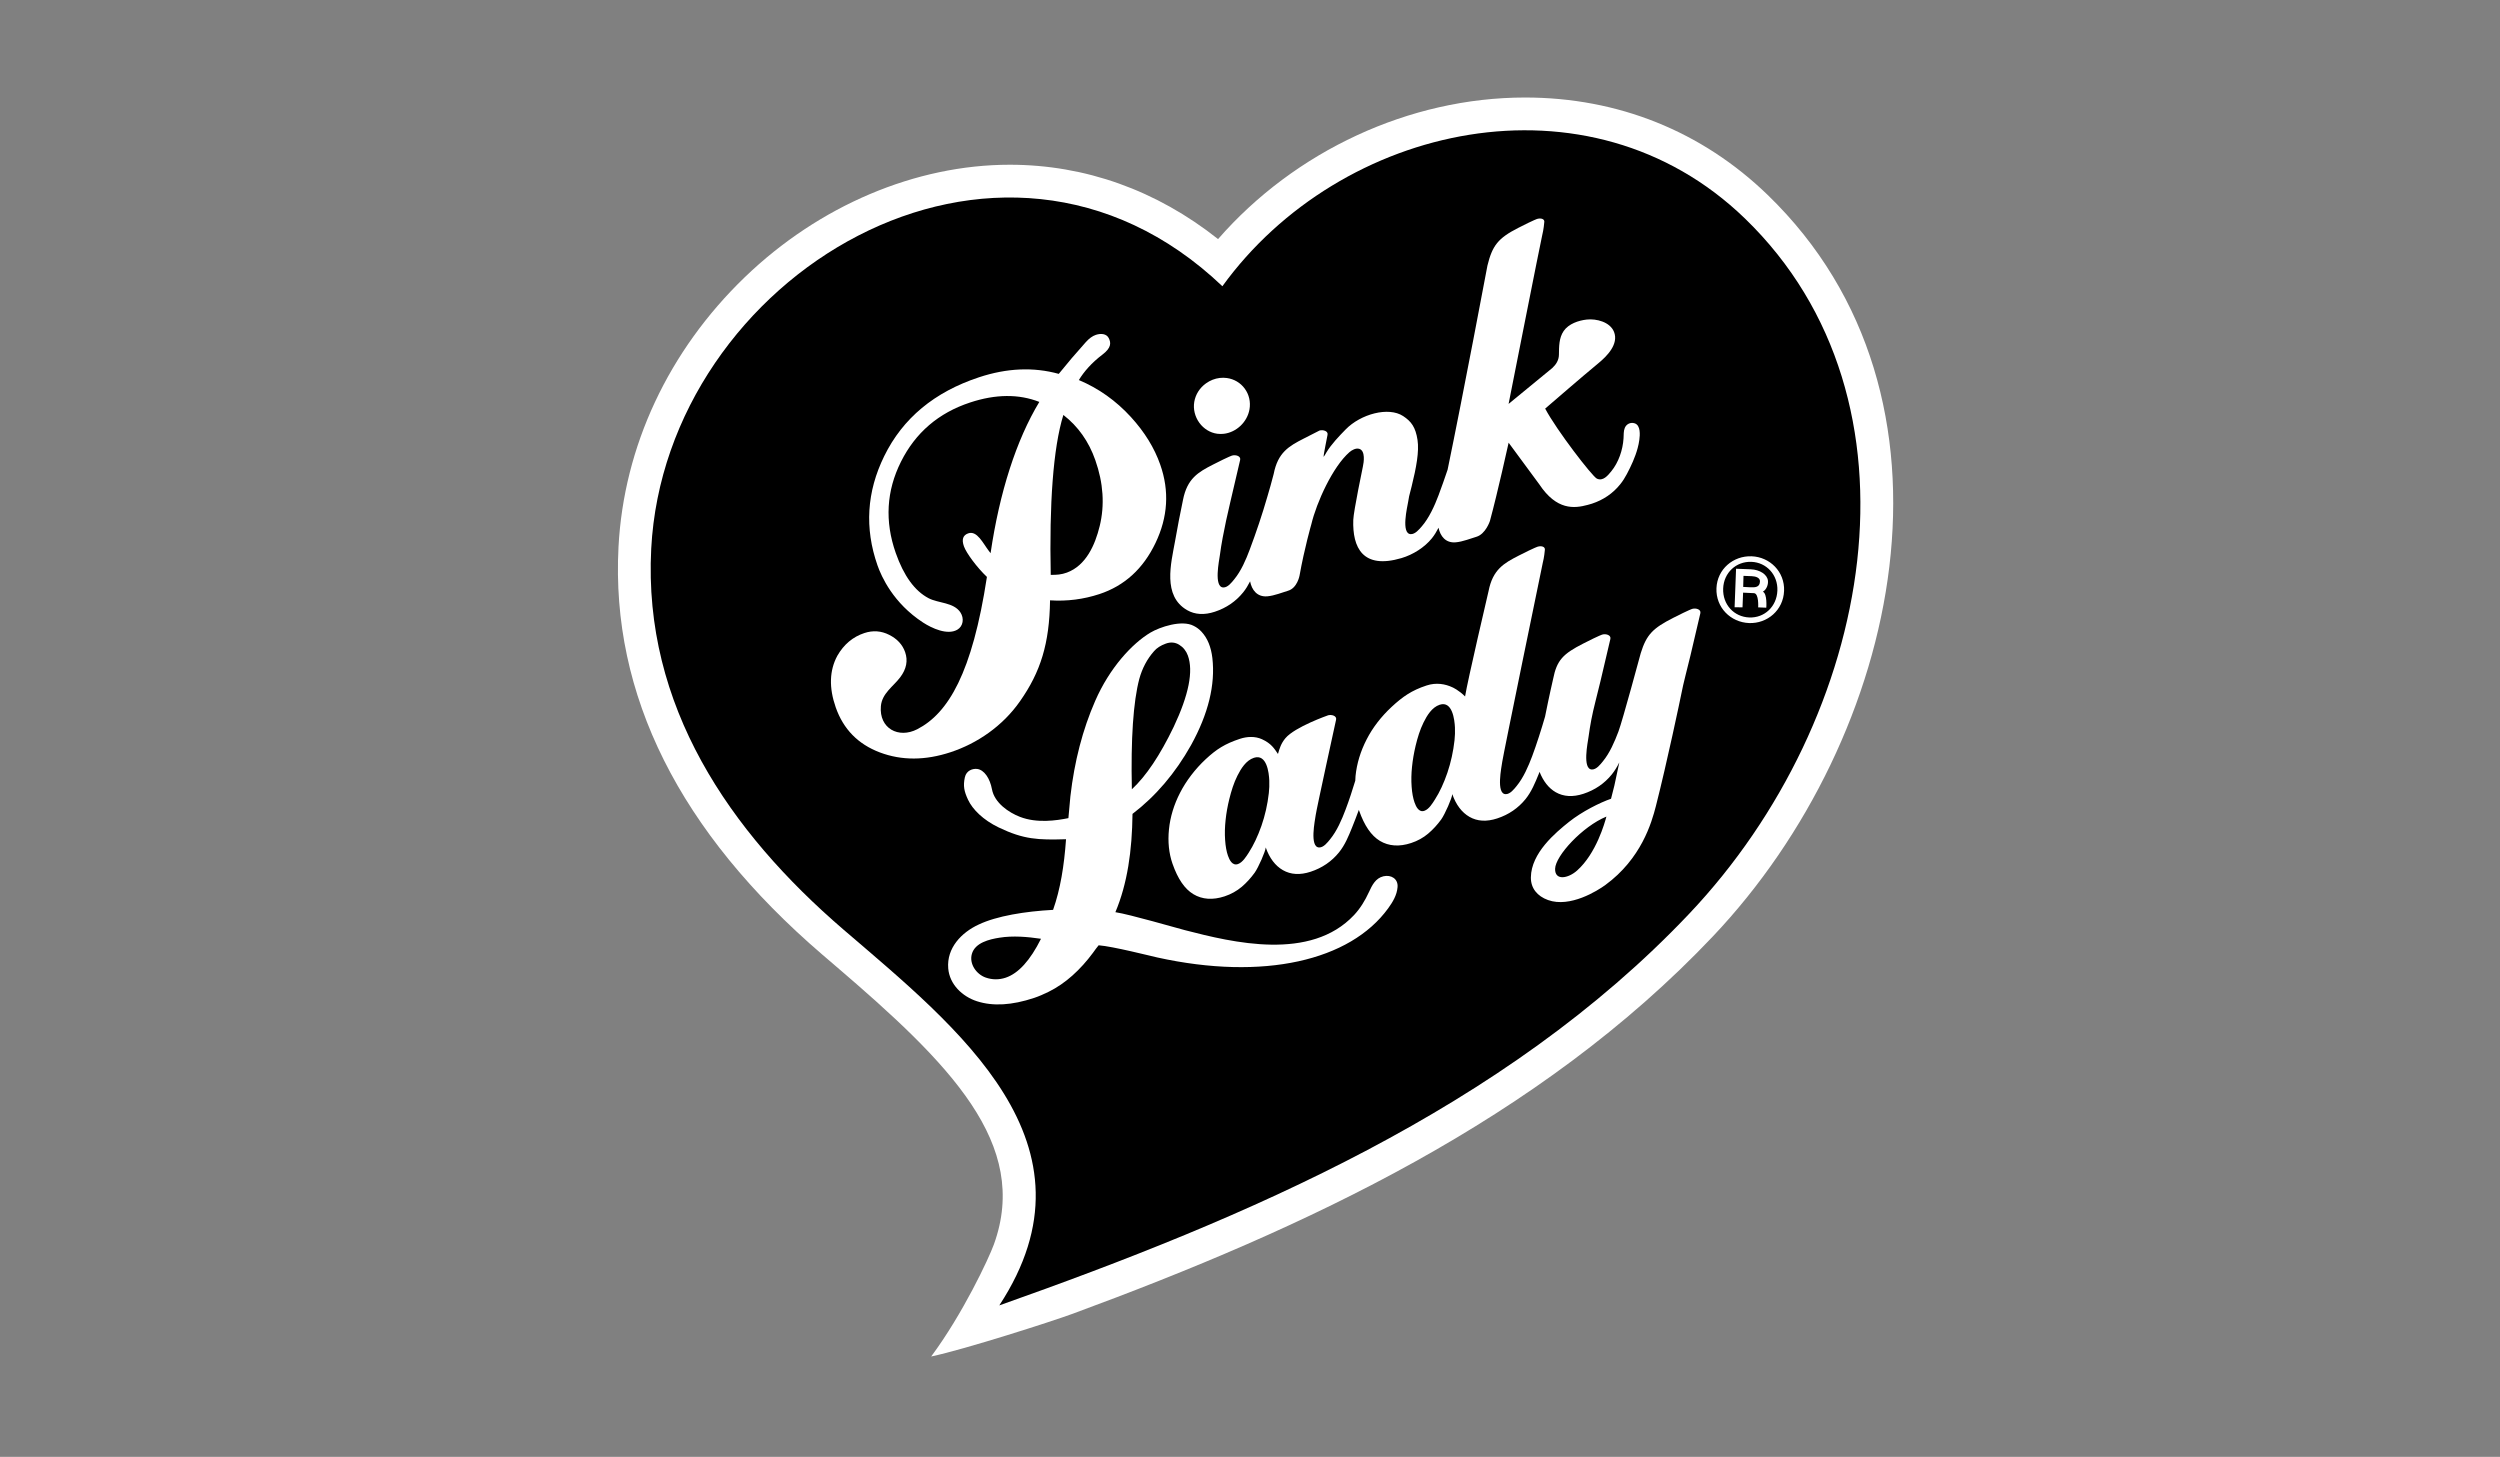 <?xml version="1.0" encoding="UTF-8"?>
<svg id="Capa_2" data-name="Capa 2" xmlns="http://www.w3.org/2000/svg" viewBox="0 0 290 169">
  <rect x="0" y="0" width="290" height="169" fill="#808080" stroke="none"/>
  <defs>
    <style>
      .cls-1 {
        fill: #fff;
      }

      .cls-2 {
        fill: none;
      }
    </style>
  </defs>
  <g id="LOGOS">
    <g>
      <g>
        <path class="cls-1" d="M115.282,144.379c4.239-11.68-5.078-20.968-18.359-32.33l-1.547-1.325c-16.57-14.234-24.521-30.136-23.63-47.266.606-11.665,5.806-22.779,14.641-31.294,8.608-8.297,19.814-13.055,30.746-13.055,8.751,0,17.029,2.968,24.163,8.625,8.906-10.216,22.199-16.422,35.608-16.422,10.775,0,20.51,3.908,28.151,11.303,24.2,23.418,15.546,62.871-6.35,85.995-20.154,21.283-47.238,33.826-74.247,43.777-2.427.894-12.511,4.132-16.442,4.967,3.686-4.963,6.682-11.37,7.265-12.976Z"/>
        <path d="M202.413,25.346c-18.098-17.513-46.96-11.006-60.616,7.857-25.963-24.726-64.617-1.071-66.256,30.452-.946,18.19,9.058,32.801,22.311,44.185,13.242,11.375,30.356,24.848,18.066,43.587,28.601-10.123,58.608-22.811,80.028-45.431,21.52-22.726,28.289-59.534,6.467-80.65Z"/>
        <path class="cls-1" d="M107.084,72.219c1.014.659,2.803,1.484,3.947.837.71-.401.833-1.325.378-2.015-.777-1.182-2.565-1.055-3.698-1.651-1.606-.844-2.876-2.596-3.806-5.248-1.286-3.668-1.085-7.194.603-10.573,1.687-3.378,4.359-5.671,8.024-6.879,2.965-.979,5.642-1.001,8.03-.068-2.677,4.434-4.616,10.486-5.654,17.547l-.19-.244c-.678-.876-1.375-2.429-2.415-2.052-.6.217-.769.703-.487,1.503.27.769,1.508,2.451,2.667,3.546-1.704,11.148-4.479,15.812-8.082,17.669-2.172,1.12-4.443-.095-4.219-2.676.129-1.486,1.437-2.28,2.243-3.349.724-.96.914-1.936.568-2.924-.303-.863-.915-1.529-1.841-1.997-.925-.471-1.887-.54-2.886-.211-1.334.44-2.38,1.318-3.135,2.633-.924,1.716-.983,3.712-.184,5.995.886,2.526,2.591,4.268,5.12,5.222,2.531.951,5.264.942,8.204-.028,3.058-1.008,6.027-3.009,8.053-5.915,2.389-3.401,3.414-6.689,3.482-11.701,1.971.128,3.879-.117,5.729-.726,2.908-.96,5.077-2.937,6.509-5.937,1.434-2.999,1.619-6.021.547-9.073-.678-1.94-1.81-3.78-3.399-5.523-1.741-1.902-3.755-3.332-6.044-4.294.568-.947,1.473-1.997,2.74-2.956,1.021-.773,1.015-1.363.719-1.924-.259-.493-.887-.56-1.49-.361-.394.132-.785.418-1.174.854-1.145,1.274-2.184,2.496-3.127,3.67-2.921-.809-6.003-.678-9.244.393-5.184,1.712-8.851,4.758-11,9.143-2.033,4.14-2.292,8.364-.784,12.675.454,1.295,1.824,4.384,5.295,6.639ZM127.563,61.028c-.533,2.184-1.583,4.571-3.801,5.392-.61.226-1.207.28-1.877.262-.171-8.186.275-14.721,1.466-18.548,1.713,1.331,2.95,3.083,3.707,5.246.935,2.657,1.101,5.211.506,7.649Z"/>
        <path class="cls-1" d="M187.227,38.501c-.463-1.165-2.058-1.55-3.148-1.434-.976.104-2.121.497-2.692,1.328-.553.803-.539,1.815-.552,2.763-.01.613-.324,1.12-.76,1.524l-5.079,4.171s3.744-18.942,3.887-19.503c.187-.742.247-1.52.247-1.52.106-.457-.41-.552-.796-.442,0,0-.253.044-2.23,1.053-2.336,1.192-2.991,2.05-3.559,4.353,0,0-2.783,14.797-4.622,23.685-.337,1.006-.692,2.006-1.062,2.997-.442,1.179-1.104,2.632-1.934,3.583-.303.346-.772.927-1.292.901-1.138-.061-.385-3.163-.287-3.77.034-.211.073-.419.111-.629l.294-1.157c.535-2.167.883-4.03.679-5.37-.225-1.479-.726-2.151-1.668-2.77-1.697-1.116-4.924-.239-6.67,1.552-.784.805-1.647,1.699-2.231,2.662-.022.035-.288.54-.333.487-.03-.034.445-2.44.462-2.516.105-.457-.532-.622-.919-.511,0,0,.13-.069-1.847.94-1.722.878-2.997,1.616-3.479,4.099,0,0-.145.534-.368,1.371-.052.17-.097.339-.142.487-.002.006-.227.786-.227.786-.595,2.066-1.287,4.116-2.04,6.125-.441,1.18-1,2.484-1.802,3.458-.29.356-.743.953-1.262.942-1.139-.026-.479-3.154-.399-3.761.086-.675.2-1.341.322-2.009.231-1.243.529-2.634.885-4.133l1.143-4.893c.104-.457-.533-.62-.921-.509,0,0-.252.042-2.23,1.052-1.722.879-2.994,1.617-3.48,4.099-.343,1.602-.64,3.217-.93,4.832-.449,2.503-1.47,6.298,1.414,7.954.912.523,1.993.585,3.214.181,1.332-.439,2.435-1.196,3.284-2.247.318-.392.574-.827.802-1.277.19.983.807,1.838,1.998,1.738.844-.074,1.774-.467,2.396-.645,1.084-.308,1.342-1.762,1.342-1.762.567-3.173,1.366-5.951,1.368-5.952.602-2.529,2.483-6.678,4.424-8.367.267-.231.74-.505,1.138-.382.732.224.528,1.565.415,2.069,0,0-1.076,5.147-1.111,6.169-.109,3.22,1.097,5.767,5.591,4.435,1.345-.398,2.679-1.246,3.528-2.298.303-.377.548-.792.77-1.221.201.964.817,1.791,1.988,1.69.843-.072,1.775-.464,2.396-.64,1.083-.314,1.576-1.832,1.576-1.832.891-3.267,2.171-9.084,2.171-9.084l3.557,4.826c2.017,3.037,4.059,2.805,5.606,2.39l.499-.144c1.333-.439,2.437-1.194,3.282-2.247.298-.367.547-.766.768-1.184.486-.914.974-1.962,1.255-3.016.086-.319.153-.636.195-.956.074-.539.174-1.683-.541-1.918-.486-.159-.965.091-1.147.534-.155.377-.117.804-.144,1.205-.086,1.362-.57,2.78-1.424,3.831-.391.479-.962,1.188-1.674.843-.534-.262-4.657-5.598-5.993-8.119,1.275-1.088,3.968-3.44,6.211-5.296.953-.787,2.338-2.178,1.777-3.602Z"/>
        <path class="cls-1" d="M196.32,70.625s-.251.042-2.234,1.051c-2.34,1.192-3.088,1.924-3.759,4.089,0,0-2.111,7.826-2.588,9.093-.445,1.18-1.006,2.489-1.808,3.463-.291.358-.747.954-1.267.942-1.141-.025-.477-3.159-.396-3.771.088-.671.2-1.338.325-2.005.231-1.248.706-2.97,1.061-4.47l1.15-4.899c.104-.458-.535-.623-.92-.512,0,0-.255.041-2.234,1.051-2.34,1.193-3.061,1.926-3.489,4.104,0,0-.477,2.057-.934,4.363-.398,1.386-1.005,3.291-1.495,4.594-.446,1.181-1.005,2.486-1.806,3.463-.293.356-.746.952-1.27.943-1.139-.029-.474-3.16-.394-3.768.086-.676,4.538-22.325,4.67-22.923.005-.017.008-.039.011-.06.193-.742.254-1.521.254-1.521.102-.457-.413-.554-.8-.442,0,0-.254.04-2.236,1.049-1.722.881-3,1.619-3.487,4.104,0,0-2.47,10.545-2.725,12.228-.721-.731-1.451-1.053-1.451-1.053-.837-.394-1.887-.594-3.016-.22-1.755.576-2.804,1.324-4.046,2.476-1.231,1.145-2.211,2.418-2.911,3.788-.706,1.372-1.14,2.799-1.283,4.234-.02.185-.021.363-.03.544-.342,1.121-.702,2.234-1.121,3.342-.444,1.182-1.005,2.487-1.805,3.464-.293.356-.747.955-1.267.942-1.139-.028-.479-3.159-.397-3.769.089-.675,2.362-11.051,2.362-11.051.106-.459-.531-.622-.922-.513,0,0-3.853,1.345-4.954,2.656-.513.611-.689,1.215-.864,1.83-.439-.647-.781-1.216-1.856-1.71-.795-.364-1.737-.317-2.547-.05-1.753.577-2.735,1.212-3.976,2.363-1.23,1.146-2.281,2.531-2.979,3.9-.708,1.372-1.142,2.8-1.286,4.234-.148,1.447-.008,2.794.41,3.997.619,1.768,1.41,2.921,2.418,3.529,1.031.62,2.248.704,3.625.253.745-.248,1.413-.619,1.991-1.105.549-.469,1.05-1.02,1.495-1.634.435-.605,1.262-2.488,1.286-2.933.432,1.235,1.101,2.122,1.99,2.633.912.525,1.997.586,3.218.185,1.335-.44,2.438-1.193,3.291-2.248.692-.853,1.113-1.887,1.523-2.903.273-.672.531-1.351.782-2.032.008.025.012.048.02.074.619,1.765,1.409,2.918,2.419,3.531,1.028.615,2.248.7,3.623.247.746-.244,1.418-.615,1.992-1.106.549-.466,1.05-1.016,1.496-1.627.433-.608,1.262-2.49,1.284-2.938.435,1.237,1.103,2.123,1.991,2.634.911.525,1.995.587,3.219.184,1.335-.437,2.44-1.195,3.291-2.245.69-.858,1.111-1.891,1.525-2.905.033-.084.063-.169.097-.254.433,1.087,1.057,1.893,1.875,2.363.913.522,1.995.585,3.219.183,1.335-.44,2.439-1.194,3.289-2.246.343-.426.619-.89.861-1.378l-.001.034-.565,2.643c-.046.216-.33,1.29-.385,1.523-1.285.44-3.389,1.498-4.87,2.68-1.577,1.259-4.391,3.608-4.428,6.438-.017,1.255.735,2.181,1.99,2.632,2.552.917,5.744-1.083,6.647-1.744,4.159-3.043,5.364-7.197,5.864-9.153,1.281-5.018,2.857-12.526,2.948-13.004.232-1.247.707-2.971,1.062-4.469l1.148-4.899c.105-.459-.531-.623-.921-.511ZM147.181,92.019c-.147,1.307-.437,2.579-.856,3.784-.42,1.196-.916,2.243-1.474,3.11-.288.442-.698,1.118-1.239,1.315-.659.237-.996-.474-1.168-.961-.173-.492-.282-1.105-.331-1.827-.051-.737-.032-1.514.055-2.309.083-.81.232-1.631.433-2.447.231-.928.511-1.857.947-2.717.404-.8.988-1.76,1.909-2.063,1.492-.485,1.743,1.734,1.78,2.638.022.489-.002.987-.055,1.476ZM168.726,85.862c-.145,1.307-.423,2.575-.829,3.776-.408,1.195-.89,2.239-1.442,3.1-.281.442-.683,1.118-1.216,1.311-.645.236-.982-.477-1.153-.964-.172-.491-.286-1.107-.336-1.827-.055-.737-.038-1.511.045-2.307.081-.805.224-1.625.416-2.44.224-.927.5-1.852.924-2.709.395-.797.965-1.754,1.873-2.054,1.469-.48,1.724,1.737,1.766,2.642.023.488.004.985-.048,1.472ZM182.937,100.986c-1.019.908-2.576,1.215-2.545-.201.034-1.516,3.188-4.929,5.952-6.061-.186.692-1.167,4.268-3.407,6.263Z"/>
        <g>
          <path class="cls-1" d="M203.191,64.53c-2.129-.081-3.997,1.486-4.082,3.708-.087,2.246,1.653,3.952,3.785,4.037,2.11.078,3.974-1.488,4.059-3.734.087-2.222-1.648-3.931-3.761-4.011ZM202.919,71.627c-1.772-.068-3.104-1.496-3.032-3.36.068-1.833,1.506-3.161,3.28-3.093,1.747.068,3.078,1.503,3.009,3.335-.073,1.864-1.508,3.186-3.257,3.117Z"/>
          <path class="cls-1" d="M205.083,67.366c-.076-.725-.942-1.287-2-1.328l-1.7-.065-.17,4.466.919.014.067-1.706s.66.038,1.257.06c.596.022.492,1.648.492,1.648l.943.037s.131-1.613-.396-1.853c.478-.292.628-.898.587-1.273ZM203.041,68.125l-.83-.044.035-1.282.964.037c.473.019.958.186.946.603-.021.687-.541.709-1.115.687Z"/>
        </g>
        <path class="cls-1" d="M111.922,90.178c-.215.988-.083,1.62.368,2.587.525,1.124,1.756,2.352,3.552,3.216,2.922,1.405,4.565,1.465,7.818,1.369-.22,3.1-.659,5.805-1.502,8.193-3.237.174-6.529.707-8.621,1.699-2.005.924-3.739,2.723-3.542,5.095.154,1.847,1.622,3.257,3.338,3.81,1.845.597,4.052.468,6.619-.386.574-.191,1.144-.446,1.686-.712,1.003-.494,1.925-1.141,2.76-1.884.883-.786,1.685-1.691,2.388-2.641.216-.291.445-.63.657-.871,1.653.126,5.995,1.234,6.81,1.414,12.318,2.715,22.363.378,26.776-5.703.533-.737,1.013-1.529,1.088-2.46.081-.964-.749-1.461-1.635-1.256-.926.216-1.322,1.049-1.688,1.839-.444.967-.995,1.881-1.725,2.661-5.051,5.374-14.038,3.193-19.607,1.753-1.098-.283-6.378-1.826-8.077-2.088,1.396-3.317,1.938-7.132,1.986-11.402,2.702-2.066,4.967-4.725,6.791-7.977,2.005-3.634,2.827-7,2.474-10.098-.152-1.289-.566-2.304-1.25-3.046-.271-.295-.577-.523-.916-.689-1.374-.734-3.939.136-5.022.782-2.116,1.262-4.736,4.085-6.411,7.934-1.446,3.304-2.404,6.989-2.872,11.059-.098.961-.176,1.803-.23,2.527-1.422.284-3.647.613-5.619-.148-1.287-.496-2.954-1.614-3.246-3.196-.236-1.273-.906-2.269-1.728-2.363-.493-.056-1.241.161-1.42.981ZM116.653,113.413c-.772.254-1.542.249-2.31-.016-1.074-.375-1.937-1.578-1.607-2.741.372-1.31,2.043-1.701,3.197-1.883,1.583-.255,3.246-.103,4.823.125-1.256,2.515-2.621,4.02-4.102,4.514ZM136.147,84.319c-1.588,3.299-3.203,5.712-4.852,7.239-.126-5.881.165-10.147.863-12.805.345-1.247.915-2.319,1.71-3.216.315-.37.767-.661,1.36-.877.563-.204,1.083-.162,1.557.13.475.292.807.711,1.005,1.247.66,1.811.109,4.57-1.642,8.281Z"/>
      </g>
      <path class="cls-1" d="M141.955,50.322c1.477-.173,2.733-1.369,2.987-2.845.148-.857-.049-1.708-.552-2.396-.497-.679-1.236-1.116-2.079-1.231-.27-.037-.544-.039-.816-.008-.569.067-1.125.285-1.606.632-.726.523-1.206,1.282-1.353,2.135-.145.842.072,1.733.594,2.446.506.691,1.257,1.15,2.061,1.259.252.034.509.037.765.007l0-0Z"/>
    </g>
  </g>
  <g id="CUADRÍCULA">
    <rect id="Rectángulo_2982" data-name="Rectángulo 2982" class="cls-2" width="290" height="169"/>
  </g>
</svg>